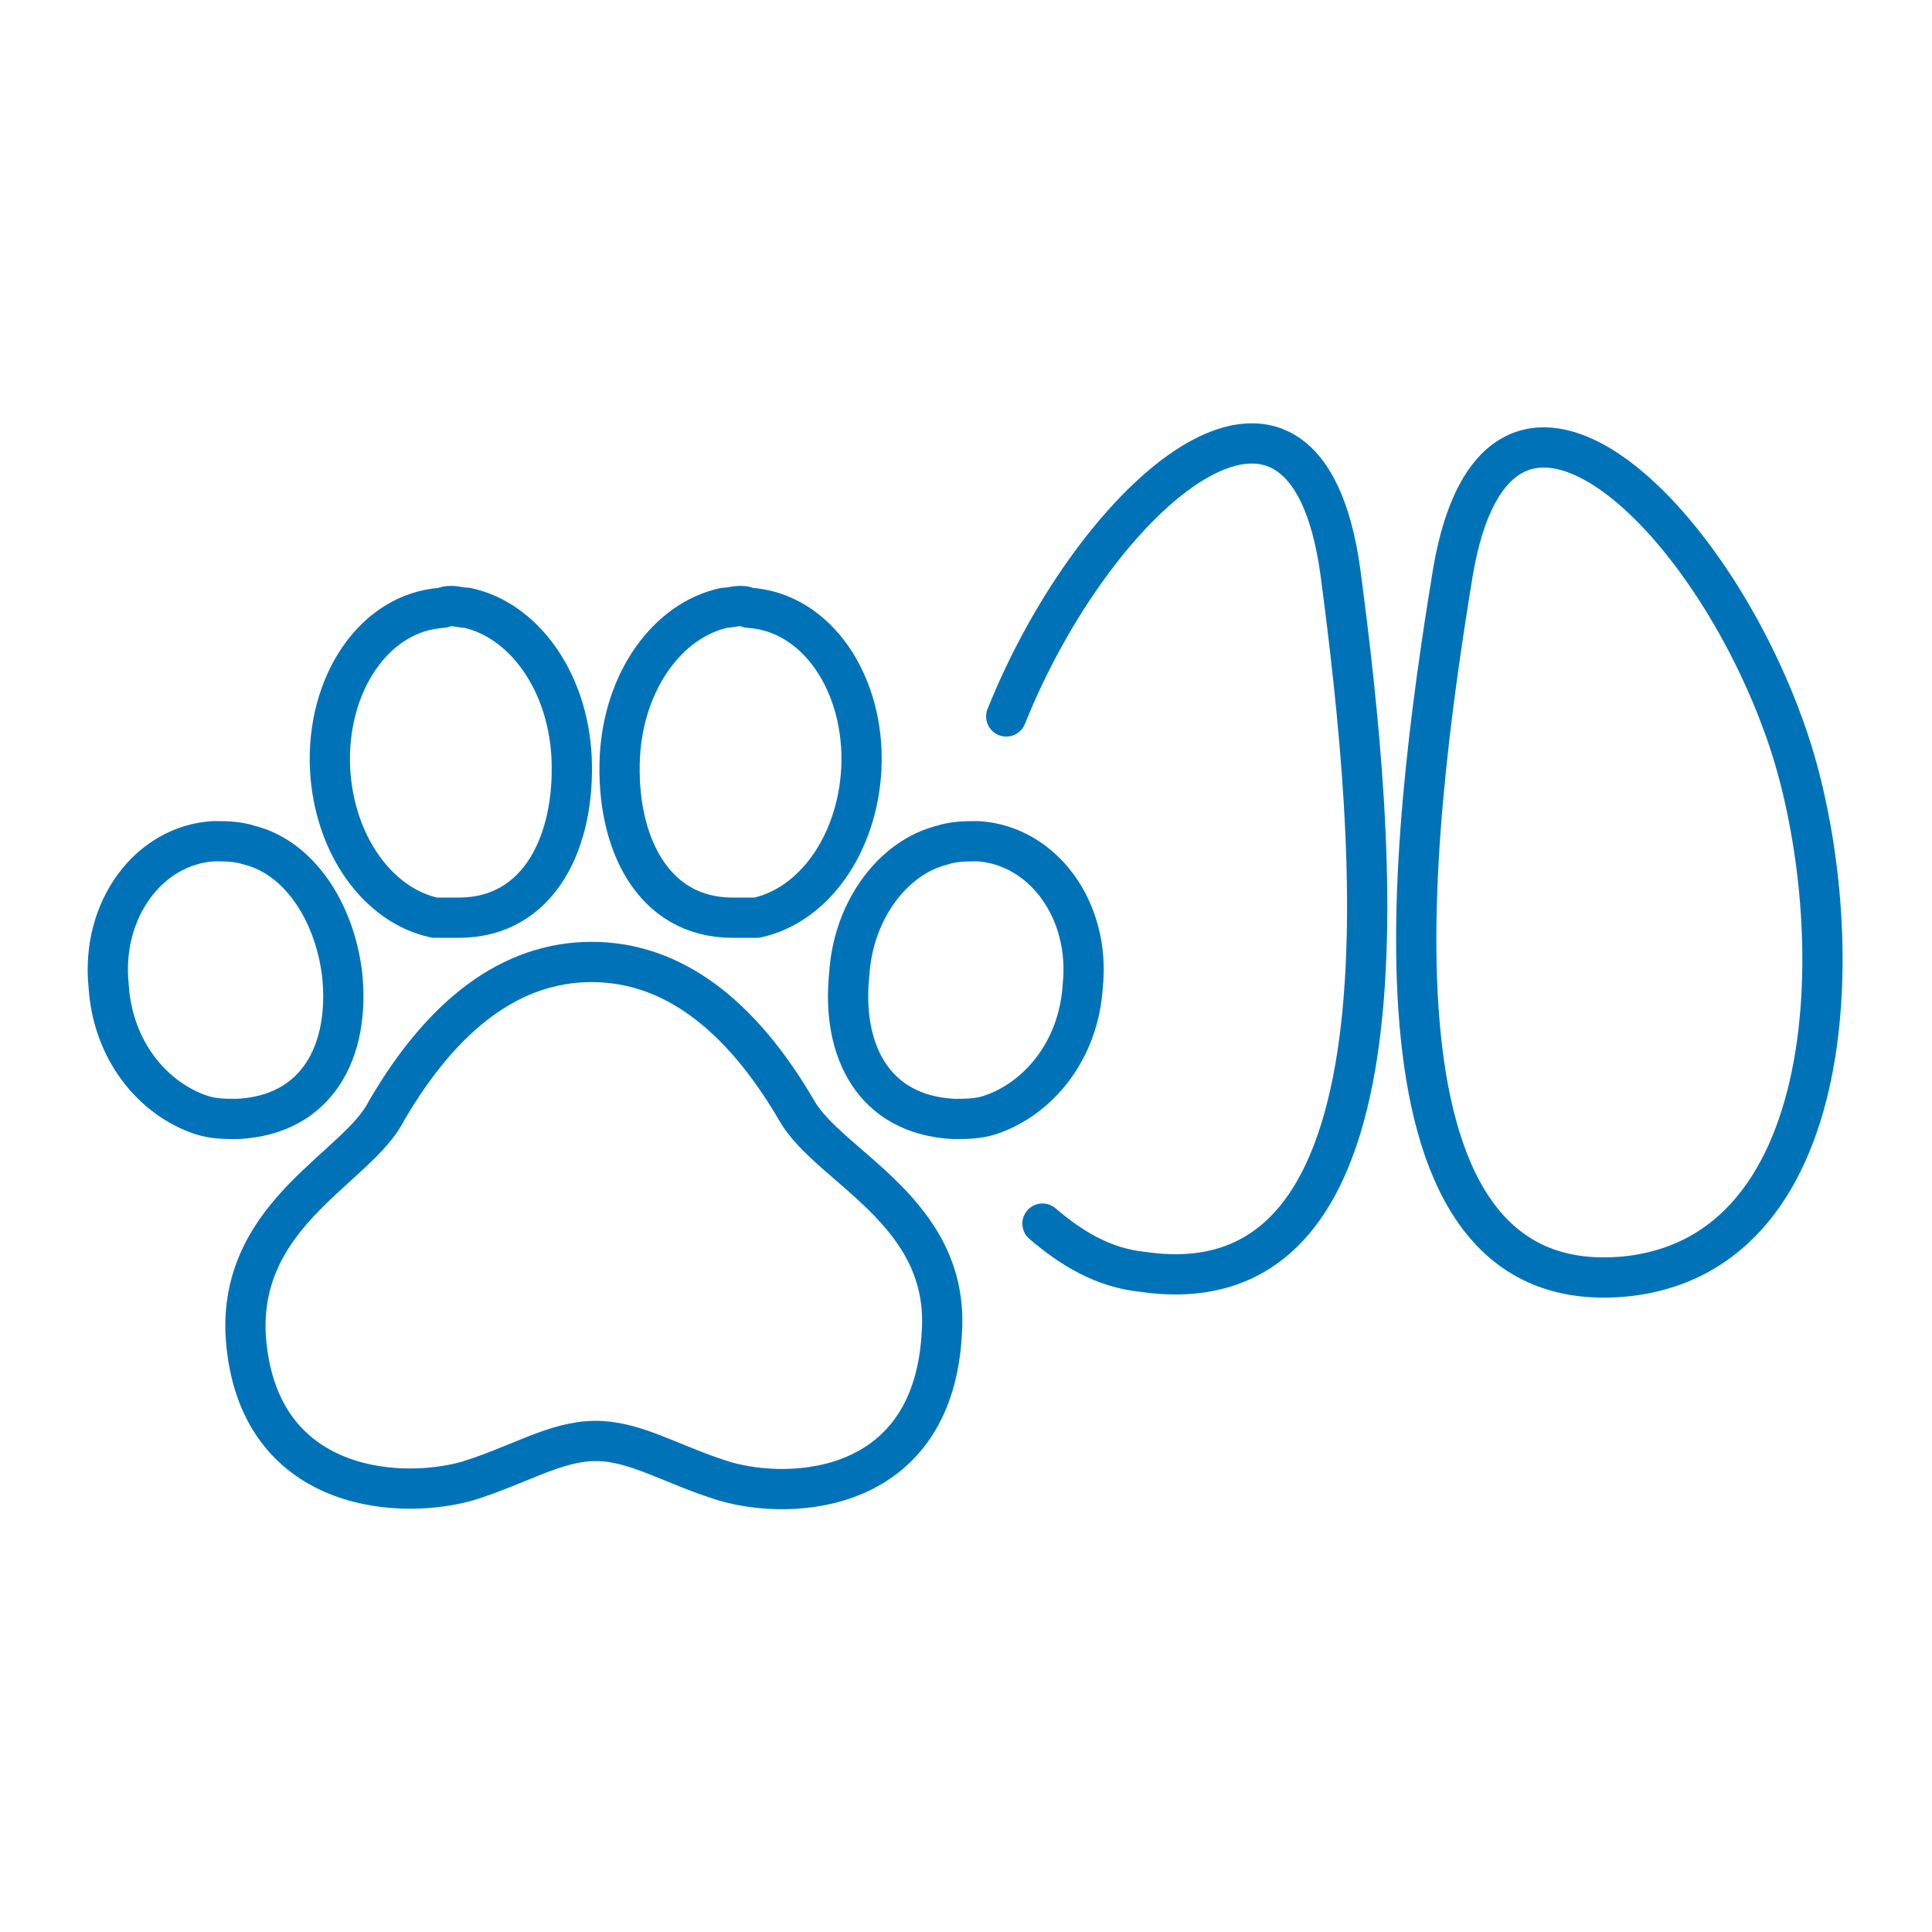 <?xml version="1.0" encoding="utf-8"?>
<!-- Generator: $$$/GeneralStr/196=Adobe Illustrator 27.6.0, SVG Export Plug-In . SVG Version: 6.00 Build 0)  -->
<svg version="1.1" id="Calque_2_00000067226603455962722860000012292319708243337657_"
	 xmlns="http://www.w3.org/2000/svg" xmlns:xlink="http://www.w3.org/1999/xlink" x="0px" y="0px" viewBox="0 0 48 48"
	 style="enable-background:new 0 0 48 48;" xml:space="preserve">
<style type="text/css">
	.st0{fill:none;stroke:#0073B8;stroke-linecap:round;stroke-linejoin:round;}
</style>
<g>
	<g>
		<path class="st0" d="M11.6,15.1c-0.2,0-0.4-0.1-0.6,0c-1.7,0.1-2.9,1.9-2.8,4c0.1,1.9,1.2,3.4,2.6,3.7c0.2,0,0.4,0,0.6,0
			c2,0,2.9-1.9,2.8-4C14.1,16.9,13,15.4,11.6,15.1z"/>
		<path class="st0" d="M6.2,21c-0.3-0.1-0.6-0.1-0.9-0.1c-1.6,0.1-2.8,1.7-2.6,3.6c0.1,1.6,1.1,2.8,2.3,3.2c0.3,0.1,0.6,0.1,0.9,0.1
			c2-0.1,2.8-1.7,2.6-3.6C8.3,22.6,7.4,21.3,6.2,21z"/>
		<path class="st0" d="M23.4,33.1c0.2-3-2.8-4.1-3.6-5.5c-1.4-2.4-3.1-3.7-5.1-3.7s-3.7,1.3-5.1,3.7C8.9,29,6,30.1,6.1,33.1
			c0.2,3.9,3.7,4.2,5.5,3.7c1.3-0.4,2.2-1,3.2-1c1,0,1.9,0.6,3.2,1C19.7,37.3,23.2,37.1,23.4,33.1z"/>
		<path class="st0" d="M18,15.1c0.2,0,0.4-0.1,0.6,0c1.7,0.1,2.9,1.9,2.8,4c-0.1,1.9-1.2,3.4-2.6,3.7c-0.2,0-0.4,0-0.6,0
			c-2,0-2.9-1.9-2.8-4C15.5,16.9,16.6,15.4,18,15.1z"/>
		<path class="st0" d="M23.4,21c0.3-0.1,0.6-0.1,0.9-0.1c1.6,0.1,2.8,1.7,2.6,3.6c-0.1,1.6-1.1,2.8-2.3,3.2
			c-0.3,0.1-0.6,0.1-0.9,0.1c-2-0.1-2.8-1.7-2.6-3.6C21.2,22.6,22.2,21.3,23.4,21z"/>
	</g>
	<g>
		<path class="st0" d="M25.9,30.4c0.7,0.6,1.5,1.1,2.5,1.2c6.9,1,5.8-10.6,4.9-17.4c-0.9-6.5-6.1-1.9-8.3,3.6"/>
		<path class="st0" d="M36.1,14.2c-1.1,6.7-2.5,18.3,4.4,17.5c5.6-0.7,5.4-9.4,3.8-13.7C42.3,12.5,37.2,7.8,36.1,14.2z"/>
	</g>
</g>
</svg>
